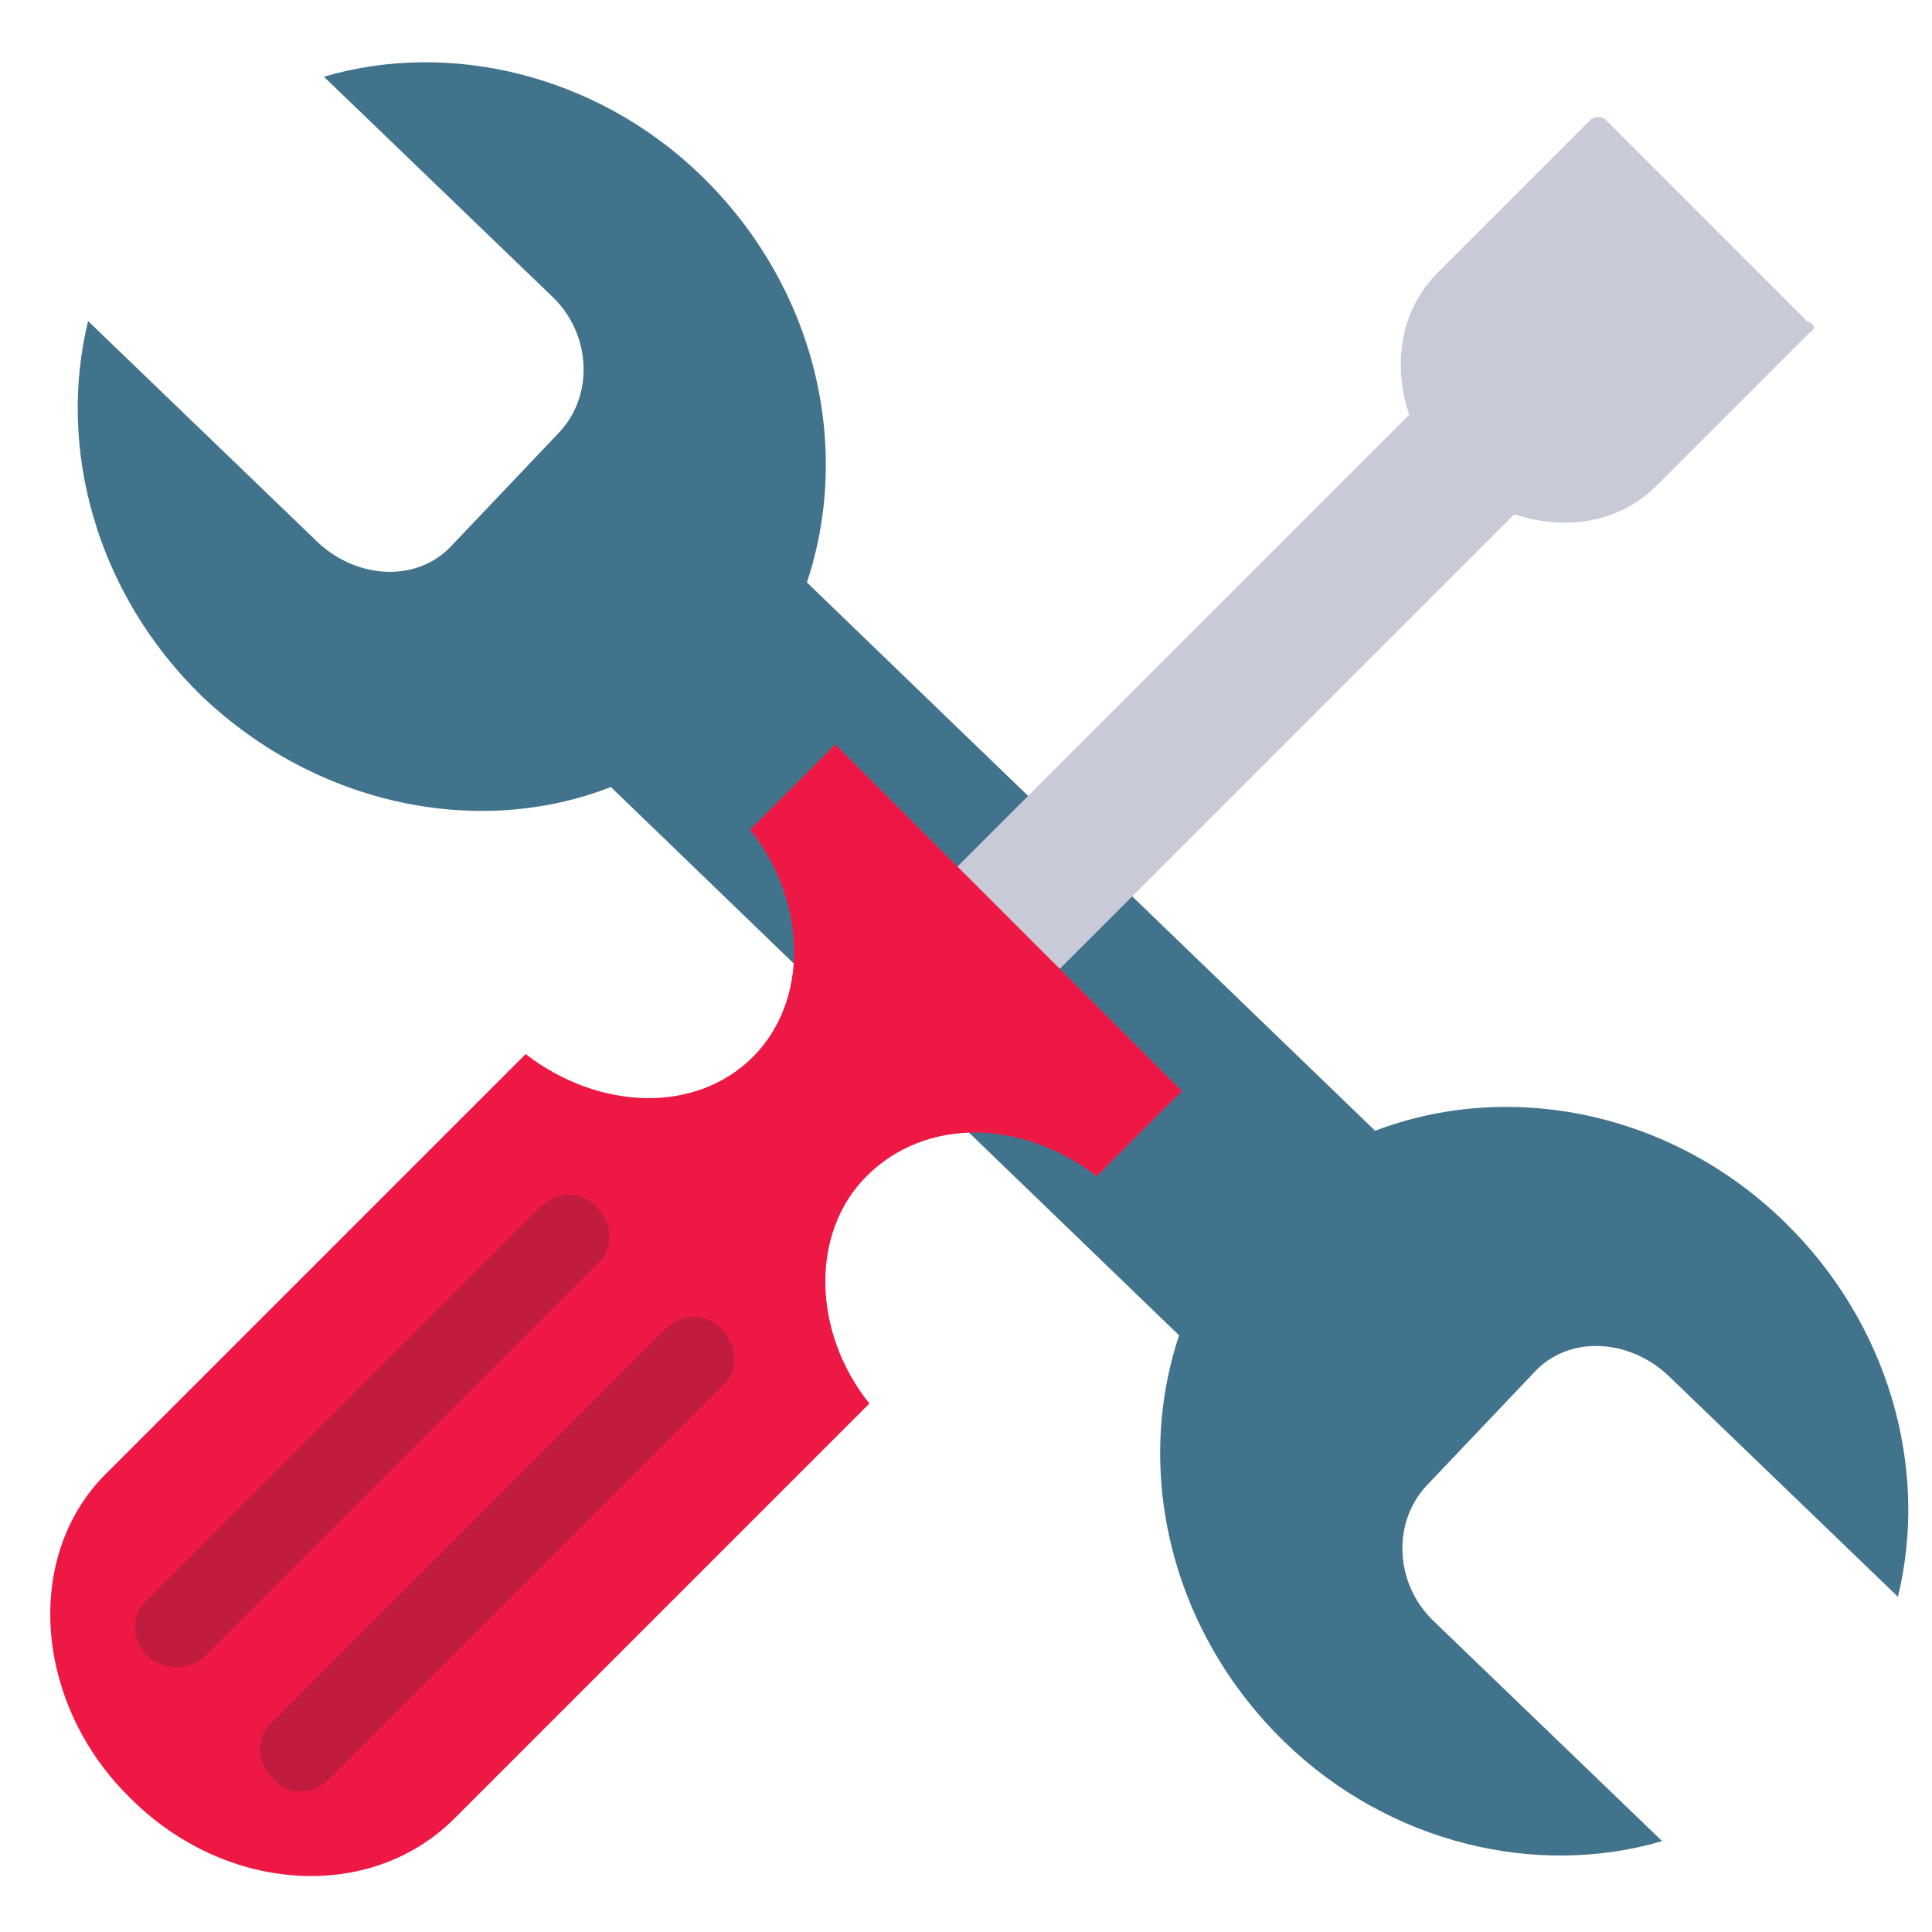 <svg width="106" height="106" viewBox="0 0 106 106" fill="none" xmlns="http://www.w3.org/2000/svg">
<path d="M97.895 67.03C103.662 72.641 105.845 80.591 104.13 87.606L91.504 75.447C89.321 73.421 86.048 73.265 84.177 75.291L78.254 81.527C76.383 83.553 76.539 86.827 78.565 88.853L91.192 101.012C84.333 103.039 76.227 101.168 70.459 95.556C64.224 89.477 62.198 80.747 64.692 73.265L33.515 43.18C26.345 45.986 17.459 44.271 11.068 38.191C5.301 32.58 3.118 24.63 4.833 17.615L17.459 29.774C19.642 31.8 22.915 31.956 24.786 29.93L30.709 23.694C32.58 21.668 32.424 18.394 30.398 16.368L17.771 4.209C24.63 2.183 32.736 4.053 38.504 9.665C44.739 15.744 46.765 24.474 44.271 31.956L75.448 62.041C82.774 59.236 91.659 60.95 97.895 67.03Z" fill="#42738C"/>
<path d="M99.296 18.238L90.879 26.656C88.852 28.682 85.89 29.15 83.085 28.215L48.323 62.977L42.711 57.365L77.317 22.759C76.382 19.953 76.849 16.991 78.876 14.965L87.293 6.547C87.449 6.391 87.917 6.391 88.073 6.547L99.14 17.615C99.608 17.771 99.608 18.082 99.296 18.238Z" fill="#C9CAD8"/>
<path d="M47.544 64.535C44.426 67.653 44.582 73.109 47.699 77.006L24.941 99.765C20.264 104.441 12.314 103.818 7.17 98.674L7.014 98.518C1.87 93.374 1.246 85.268 5.923 80.747L28.838 57.833C32.891 60.95 38.191 61.106 41.308 57.988C44.426 54.871 44.27 49.415 41.152 45.518L45.829 40.841L64.847 59.859L60.17 64.535C56.117 61.418 50.817 61.262 47.544 64.535Z" fill="#ED1944"/>
<path d="M8.106 90.879C7.17 89.944 7.17 88.541 8.106 87.762L29.617 66.25C30.553 65.314 31.956 65.314 32.735 66.25C33.67 67.185 33.67 68.588 32.735 69.368L11.223 90.879C10.444 91.659 9.041 91.659 8.106 90.879Z" fill="#C11B3F"/>
<path d="M14.965 97.582C14.03 96.647 14.03 95.244 14.965 94.464L36.477 72.952C37.412 72.017 38.815 72.017 39.595 72.952C40.53 73.888 40.53 75.291 39.595 76.07L18.083 97.582C17.148 98.517 15.745 98.517 14.965 97.582Z" fill="#C11B3F"/>
</svg>
